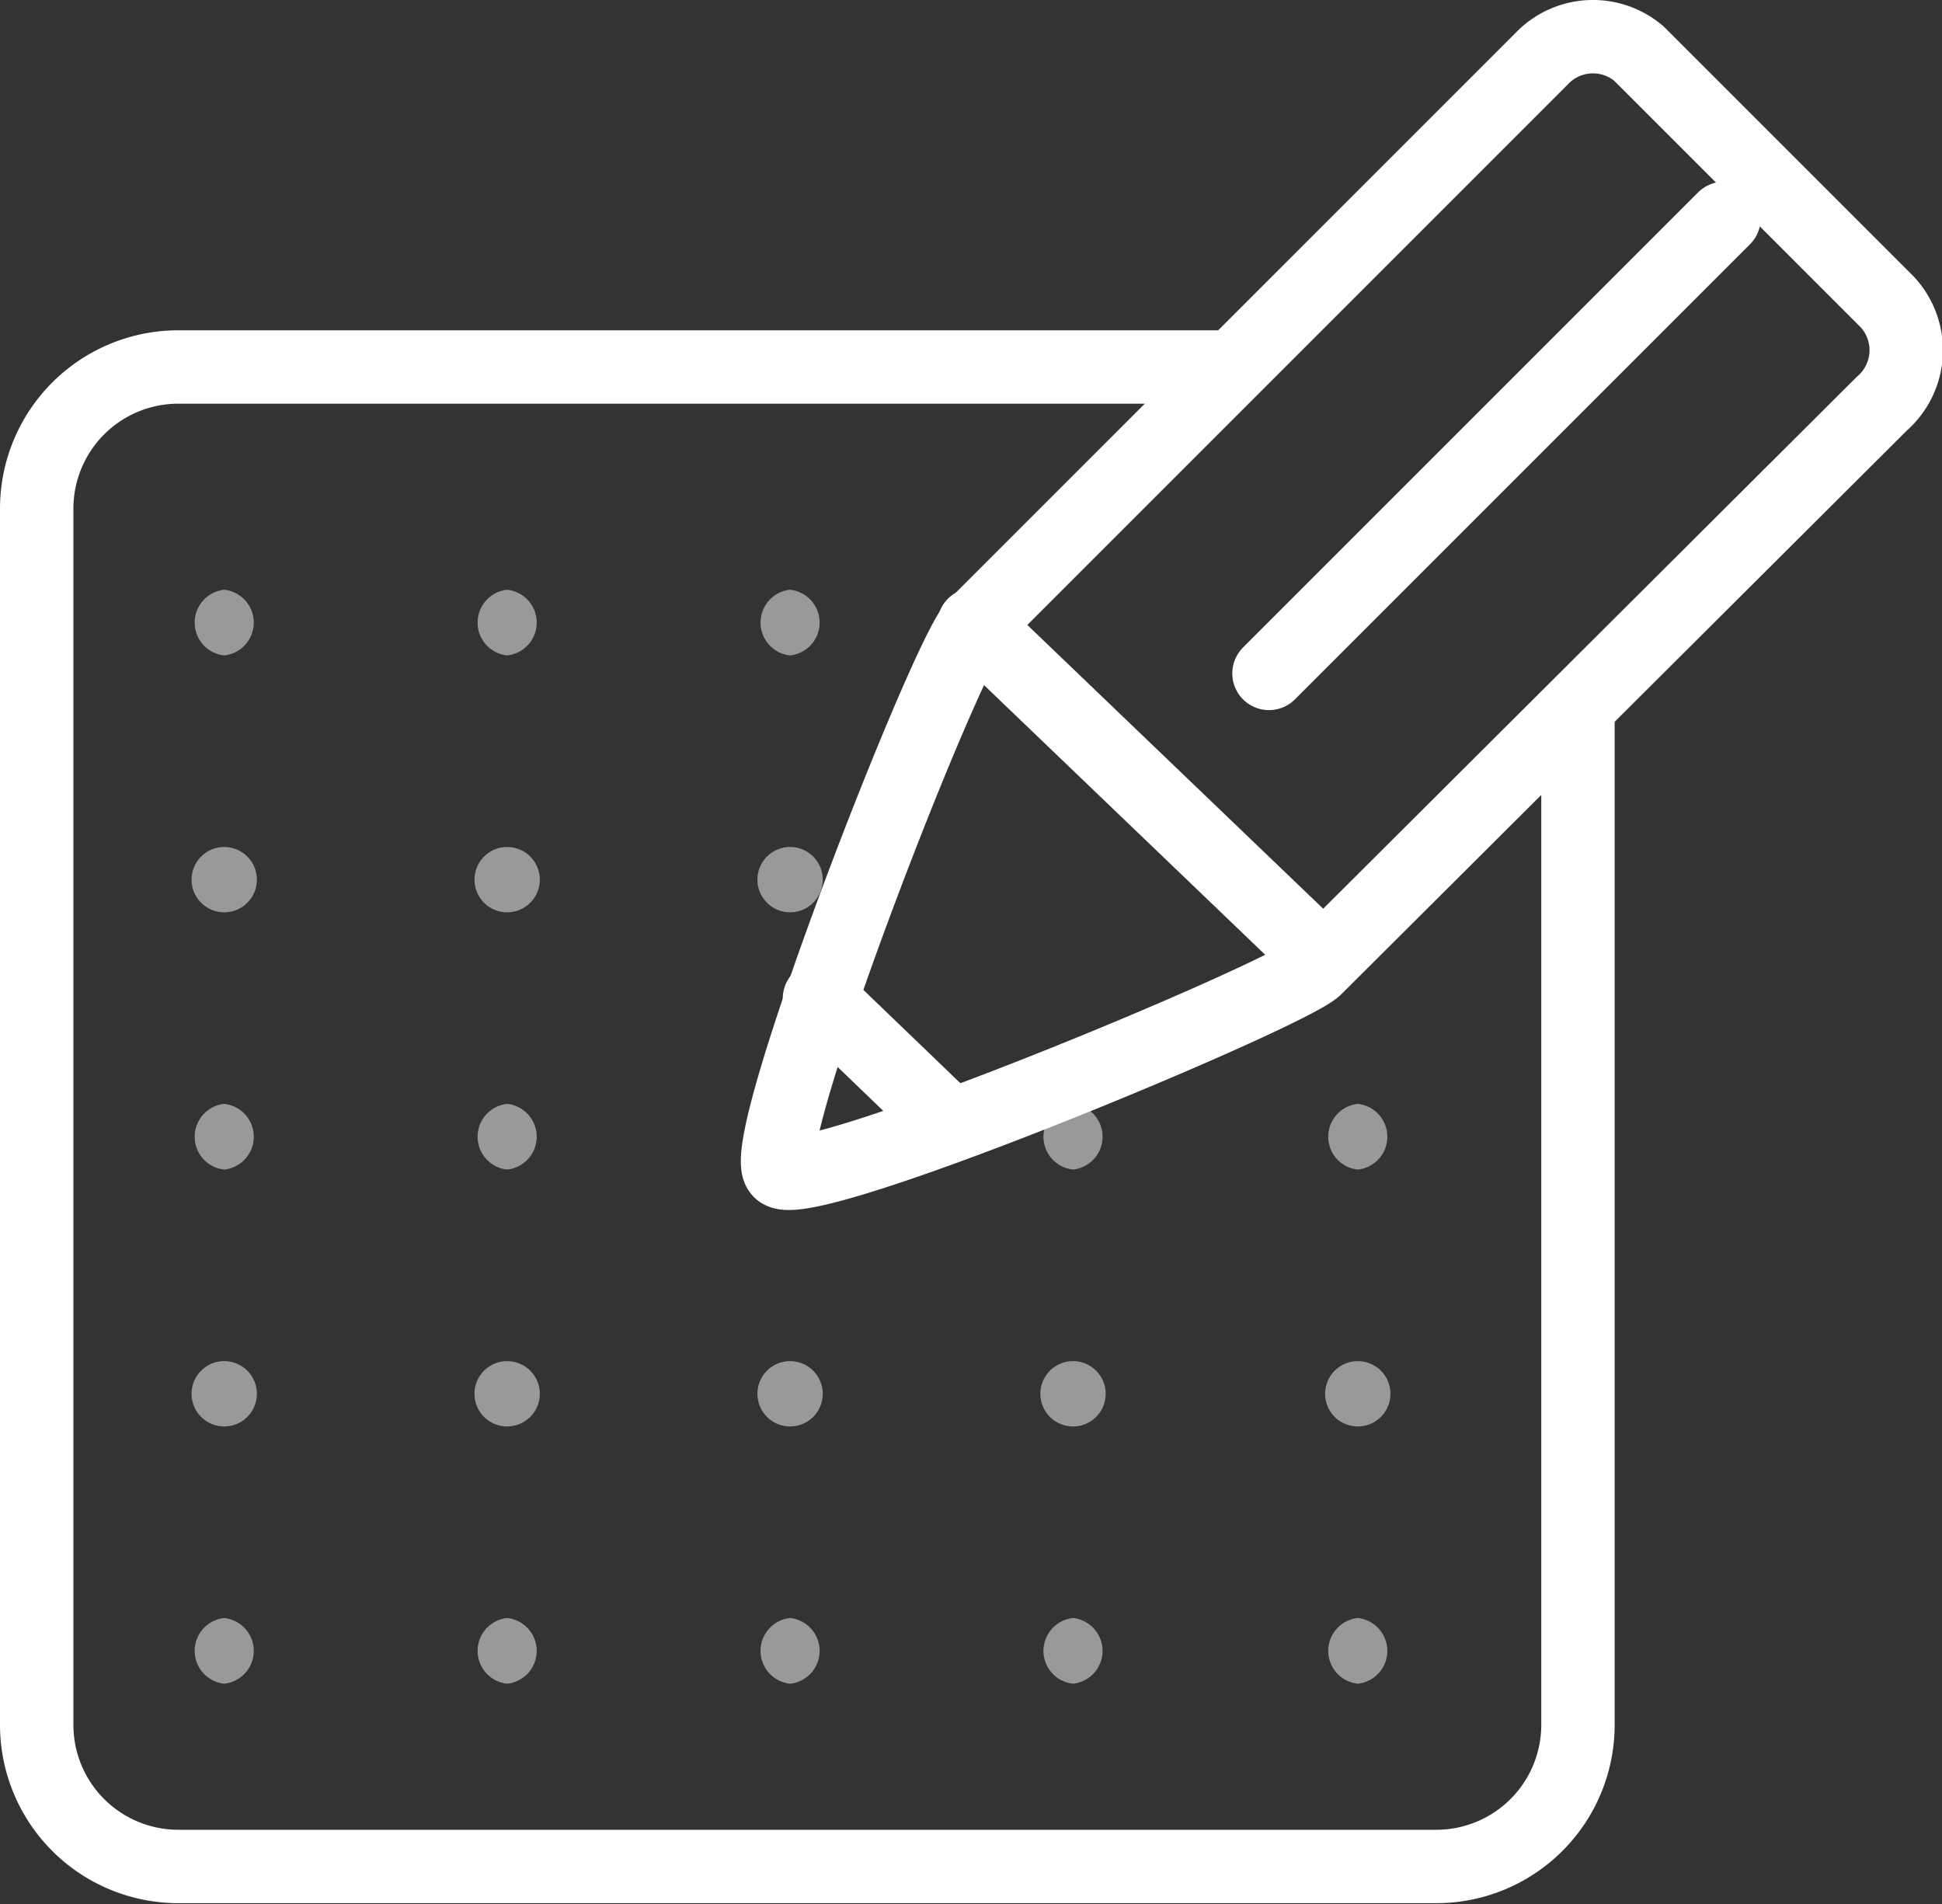 <svg xmlns="http://www.w3.org/2000/svg" viewBox="0 0 52.92 51.89"><rect x="0" y="0" width="52.92" height="51.89" fill="#333333" stroke="none"/><defs><style>.cls-1{opacity:0.5;}.cls-2{fill:#fff;}.cls-3{fill:none;stroke:#fff;stroke-linecap:round;stroke-linejoin:round;stroke-width:2px;}</style></defs><title>footer-help</title><g id="Layer_2" data-name="Layer 2"><g id="Footer"><g class="cls-1"><path class="cls-2" d="M6.11,17.86a.9.9,0,0,0,0-1.79.9.9,0,0,0,0,1.79Z"/><path class="cls-2" d="M13.82,17.86a.9.9,0,0,0,0-1.79.9.9,0,0,0,0,1.79Z"/><path class="cls-2" d="M21.53,17.86a.9.9,0,0,0,0-1.79.9.9,0,0,0,0,1.79Z"/><path class="cls-2" d="M6.11,24.86a.89.89,0,0,0,0-1.78.89.89,0,0,0,0,1.78Z"/><path class="cls-2" d="M13.82,24.86a.89.89,0,0,0,0-1.78.89.89,0,0,0,0,1.78Z"/><path class="cls-2" d="M21.53,24.86a.89.89,0,0,0,0-1.78.89.89,0,0,0,0,1.78Z"/><path class="cls-2" d="M6.11,31.87a.9.9,0,0,0,0-1.79.9.9,0,0,0,0,1.79Z"/><path class="cls-2" d="M13.82,31.87a.9.9,0,0,0,0-1.79.9.9,0,0,0,0,1.79Z"/><path class="cls-2" d="M21.53,31.87a.9.9,0,0,0,0-1.79.9.9,0,0,0,0,1.79Z"/><path class="cls-2" d="M29.24,31.87a.9.9,0,0,0,0-1.79.9.9,0,0,0,0,1.79Z"/><path class="cls-2" d="M37,31.87a.9.9,0,0,0,0-1.79.9.9,0,0,0,0,1.79Z"/><path class="cls-2" d="M6.11,38.87a.89.89,0,0,0,0-1.78.89.89,0,0,0,0,1.78Z"/><path class="cls-2" d="M13.82,38.87a.89.89,0,0,0,0-1.78.89.89,0,0,0,0,1.78Z"/><path class="cls-2" d="M21.53,38.87a.89.89,0,0,0,0-1.78.89.89,0,0,0,0,1.78Z"/><path class="cls-2" d="M29.24,38.87a.89.89,0,0,0,0-1.78.89.89,0,0,0,0,1.78Z"/><path class="cls-2" d="M37,38.87a.89.89,0,0,0,0-1.78.89.89,0,0,0,0,1.78Z"/><path class="cls-2" d="M6.11,45.88a.9.9,0,0,0,0-1.79.9.9,0,0,0,0,1.79Z"/><path class="cls-2" d="M13.82,45.88a.9.9,0,0,0,0-1.79.9.9,0,0,0,0,1.79Z"/><path class="cls-2" d="M21.53,45.88a.9.9,0,0,0,0-1.79.9.9,0,0,0,0,1.79Z"/><path class="cls-2" d="M29.24,45.88a.9.9,0,0,0,0-1.79.9.9,0,0,0,0,1.79Z"/><path class="cls-2" d="M37,45.88a.9.9,0,0,0,0-1.79.9.9,0,0,0,0,1.79Z"/></g><g id="text"><path class="cls-3" d="M43,19.3V47a3.86,3.86,0,0,1-3.86,3.86H4.86A3.86,3.86,0,0,1,1,47V13.88A3.86,3.86,0,0,1,4.86,10H33.54"/><path class="cls-3" d="M21.25,31.91h0c-.69-.69,4.53-14.08,5.32-14.87L42,1.61a1.93,1.93,0,0,1,2.66-.15l6.77,6.77A1.93,1.93,0,0,1,51.28,11L35.85,26.38C35.06,27.13,21.91,32.61,21.25,31.91Z"/><line class="cls-3" x1="46.98" y1="5.95" x2="34.58" y2="18.35"/><line class="cls-3" x1="26.54" y1="17.02" x2="36.06" y2="26.15"/><line class="cls-3" x1="22.33" y1="27.21" x2="25.74" y2="30.49"/></g></g></g></svg>